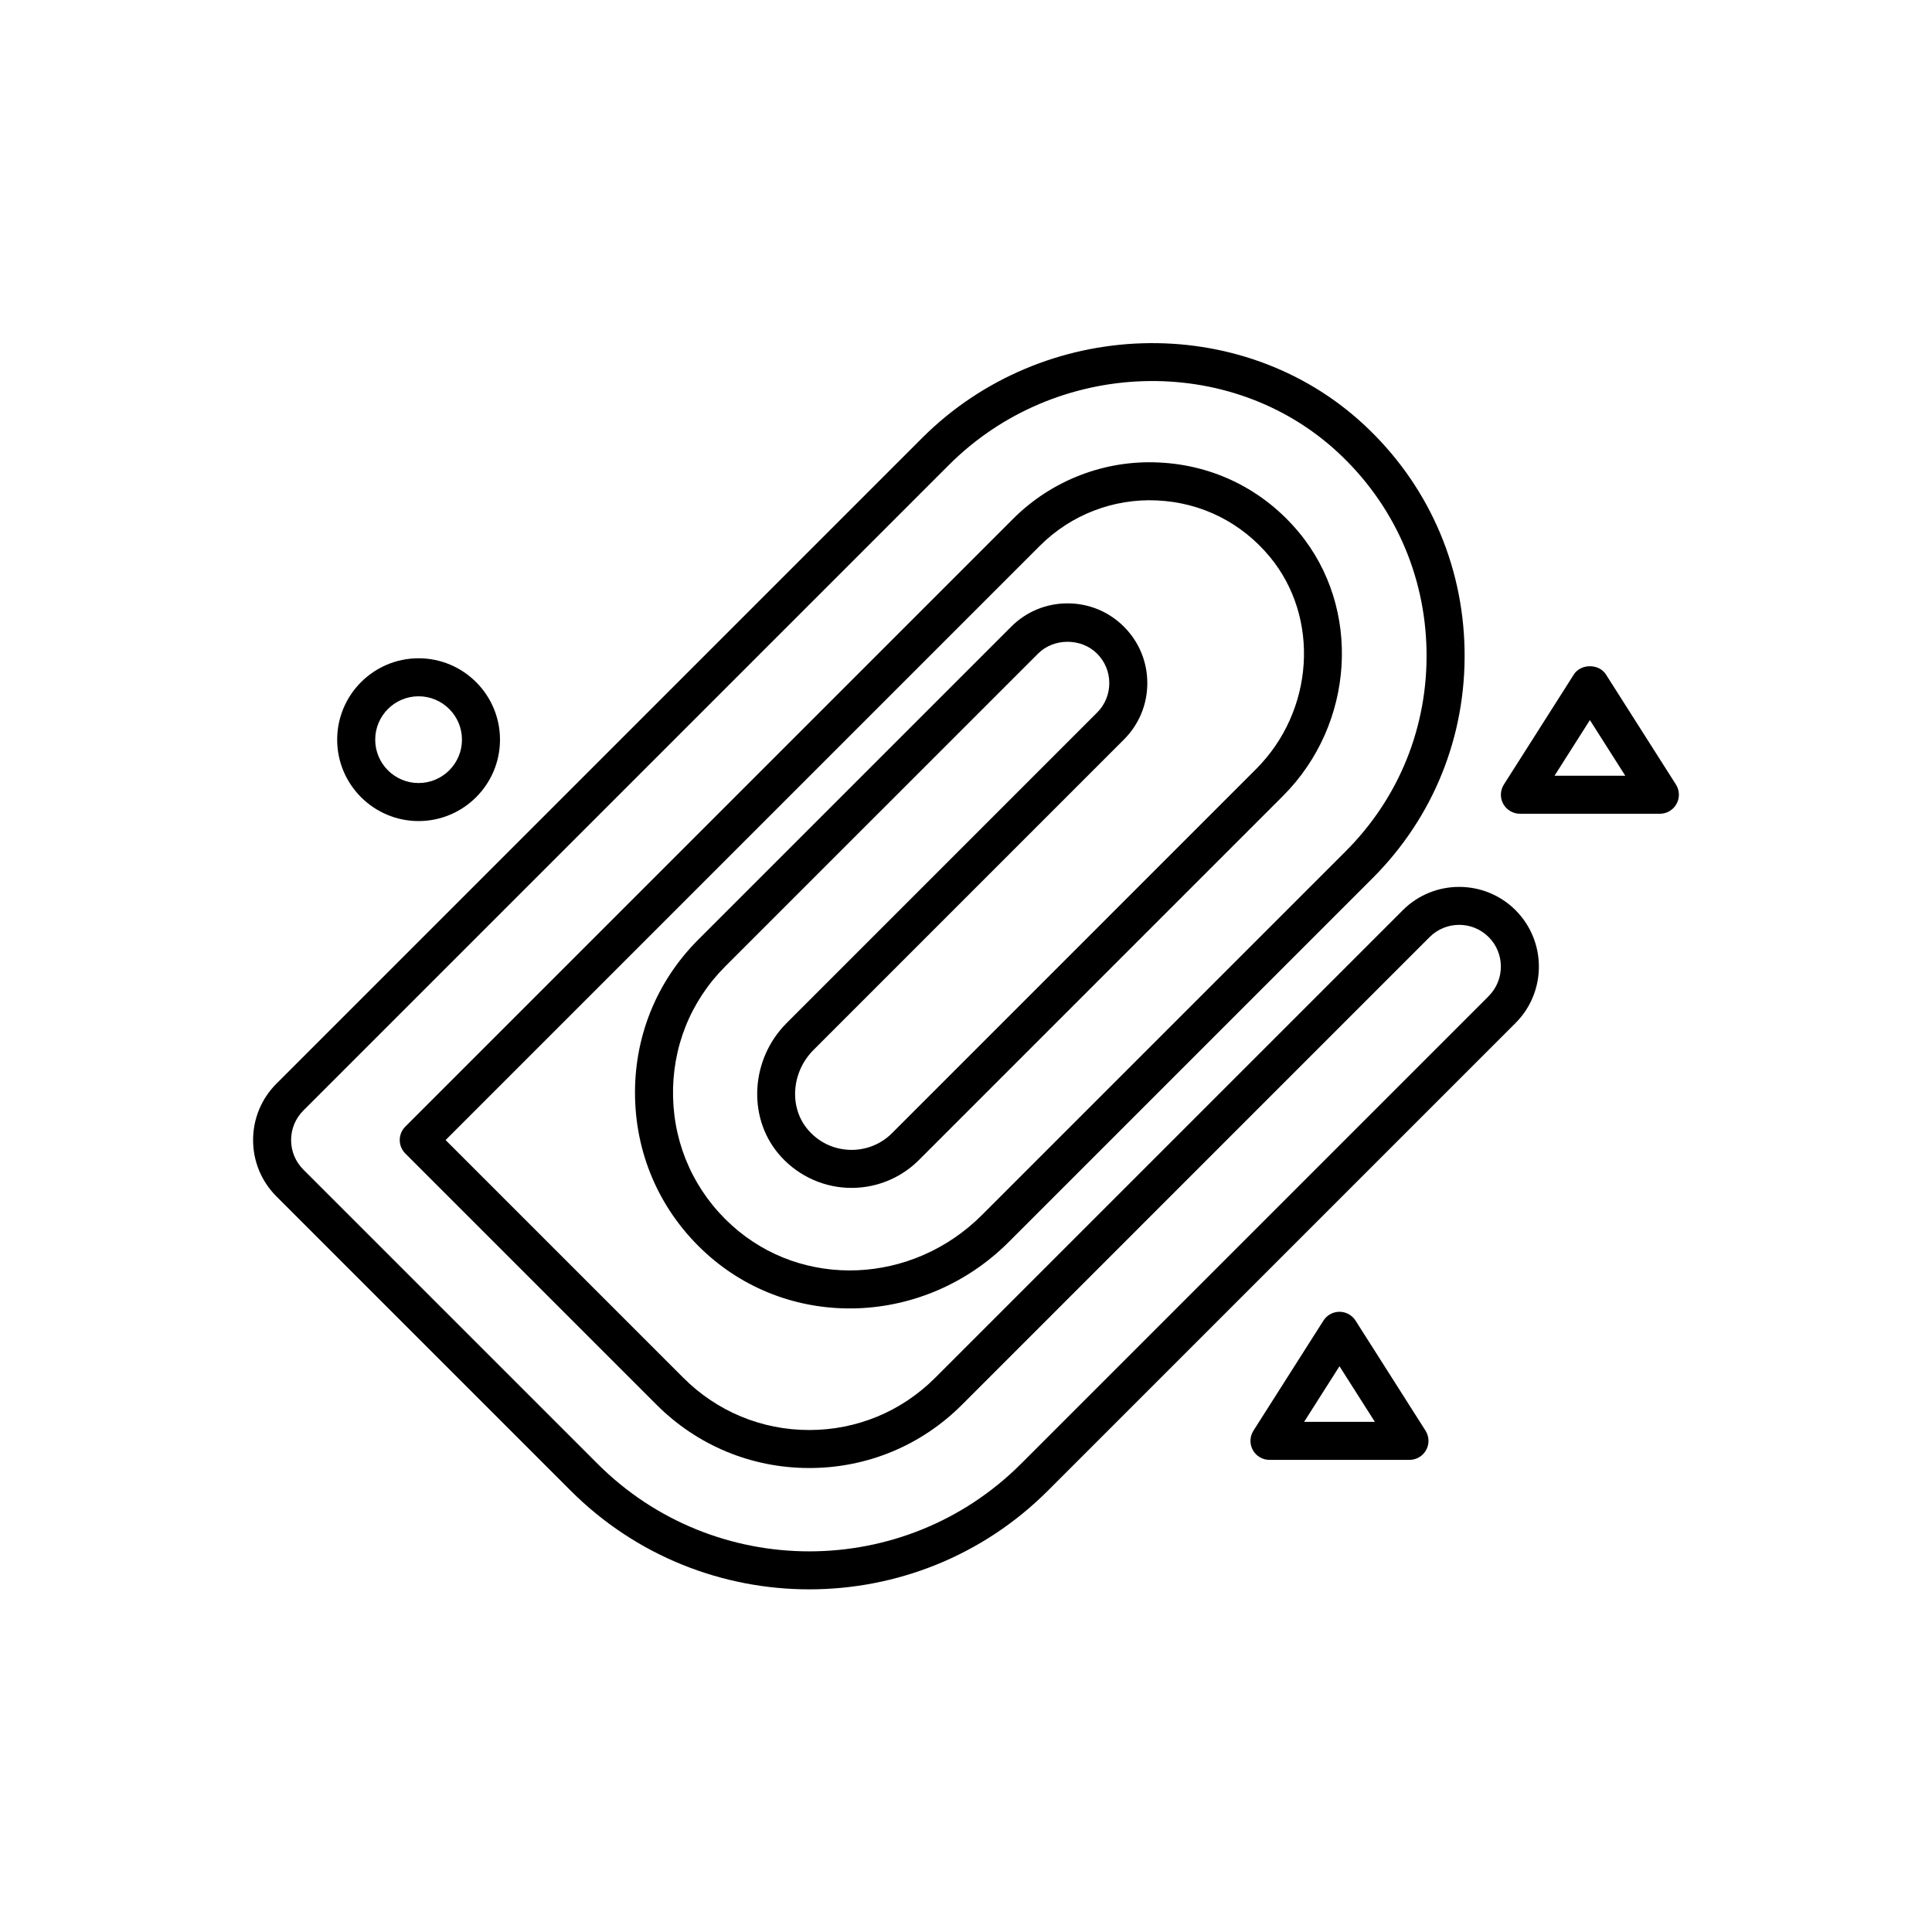 <?xml version="1.0" encoding="UTF-8"?>
<!-- Uploaded to: SVG Repo, www.svgrepo.com, Generator: SVG Repo Mixer Tools -->
<svg fill="#000000" width="800px" height="800px" version="1.1" viewBox="144 144 512 512" xmlns="http://www.w3.org/2000/svg">
 <g>
  <path d="m254.93 361.59c11.895 0 21.574-9.672 21.574-21.57 0-11.895-9.68-21.57-21.574-21.57s-21.574 9.676-21.574 21.57c0 11.898 9.68 21.57 21.574 21.57zm0-33.066c6.34 0 11.496 5.156 11.496 11.496 0 6.34-5.156 11.492-11.496 11.492-6.336 0-11.496-5.152-11.496-11.492 0-6.34 5.16-11.496 11.496-11.496z"/>
  <path d="m588.14 351.91-18.551-29.172c-1.848-2.906-6.648-2.906-8.5 0l-18.547 29.172c-0.988 1.551-1.055 3.516-0.168 5.129 0.887 1.609 2.578 2.613 4.418 2.613h37.098c1.836 0 3.531-1.004 4.41-2.613 0.887-1.613 0.828-3.578-0.16-5.129zm-32.172-2.336 9.371-14.746 9.375 14.746z"/>
  <path d="m503.23 493.97c-0.926-1.449-2.531-2.332-4.254-2.332-1.723 0-3.324 0.883-4.25 2.332l-18.551 29.172c-0.988 1.551-1.047 3.523-0.168 5.129 0.887 1.613 2.582 2.613 4.422 2.613h37.098c1.836 0 3.527-1 4.414-2.613 0.887-1.605 0.82-3.578-0.164-5.129zm-13.629 26.84 9.375-14.742 9.379 14.742z"/>
  <path d="m515.75 385.22-123.95 123.94c-8.906 8.906-20.746 13.809-33.336 13.809-12.594 0-24.434-4.902-33.34-13.809l-63.031-63.031 157.51-157.51c8.164-8.164 19.441-12.562 31.066-11.996 11.723 0.555 22.328 5.859 29.852 14.945 13.355 16.137 11.758 40.84-3.644 56.238l-96.5 96.508c-3 3.008-7.144 4.613-11.441 4.398-4.328-0.215-8.23-2.18-11.004-5.547-4.871-5.926-4.141-15.121 1.664-20.926l82.262-82.266c3.996-3.992 6.191-9.297 6.191-14.945 0-5.641-2.195-10.953-6.191-14.941-3.988-3.996-9.301-6.191-14.941-6.191-5.648 0-10.957 2.195-14.949 6.191l-82.898 82.898c-11.207 11.207-17.164 26.137-16.773 42.031 0.391 15.875 7.094 30.496 18.871 41.168 22.68 20.547 57.914 19.207 80.188-3.07l96.383-96.383c16.156-16.156 24.816-37.672 24.383-60.582-0.434-22.906-9.918-44.09-26.711-59.652-32.465-30.098-84.98-28.492-117.06 3.59l-171.09 171.09c-3.988 3.996-6.191 9.305-6.191 14.949 0 5.641 2.203 10.953 6.191 14.941l77.98 77.98c17.43 17.434 40.328 26.148 63.227 26.148s45.797-8.715 63.23-26.148l123.94-123.94c8.238-8.238 8.238-21.648 0-29.891-8.242-8.238-21.656-8.238-29.891 0zm22.766 22.766-123.94 123.94c-30.938 30.934-81.273 30.934-112.21 0l-77.98-77.977c-2.086-2.094-3.242-4.867-3.242-7.82 0-2.953 1.156-5.731 3.242-7.824l171.09-171.09c28.297-28.297 74.539-29.785 103.08-3.328 14.766 13.688 23.105 32.316 23.488 52.457 0.383 20.145-7.231 39.062-21.434 53.266l-96.383 96.383c-18.477 18.473-47.594 19.672-66.297 2.723-9.711-8.797-15.238-20.852-15.562-33.949-0.32-13.105 4.586-25.414 13.824-34.656l82.902-82.895c4.176-4.18 11.461-4.18 15.637 0 2.094 2.09 3.242 4.867 3.242 7.816 0 2.957-1.148 5.734-3.242 7.82l-82.262 82.266c-9.43 9.43-10.449 24.562-2.32 34.453 4.535 5.504 11.199 8.867 18.293 9.207 7.148 0.34 14.047-2.324 19.059-7.34l96.5-96.504c19.039-19.035 20.918-49.691 4.277-69.789-9.352-11.297-22.539-17.898-37.141-18.578-14.43-0.723-28.496 4.766-38.656 14.926l-161.07 161.07c-0.949 0.941-1.477 2.227-1.477 3.562 0 1.336 0.527 2.613 1.477 3.562l66.594 66.594c10.812 10.809 25.18 16.762 40.465 16.762s29.656-5.953 40.461-16.762l123.94-123.95c4.312-4.312 11.32-4.312 15.645 0 4.309 4.316 4.309 11.332 0 15.645z"/>
 </g>
</svg>